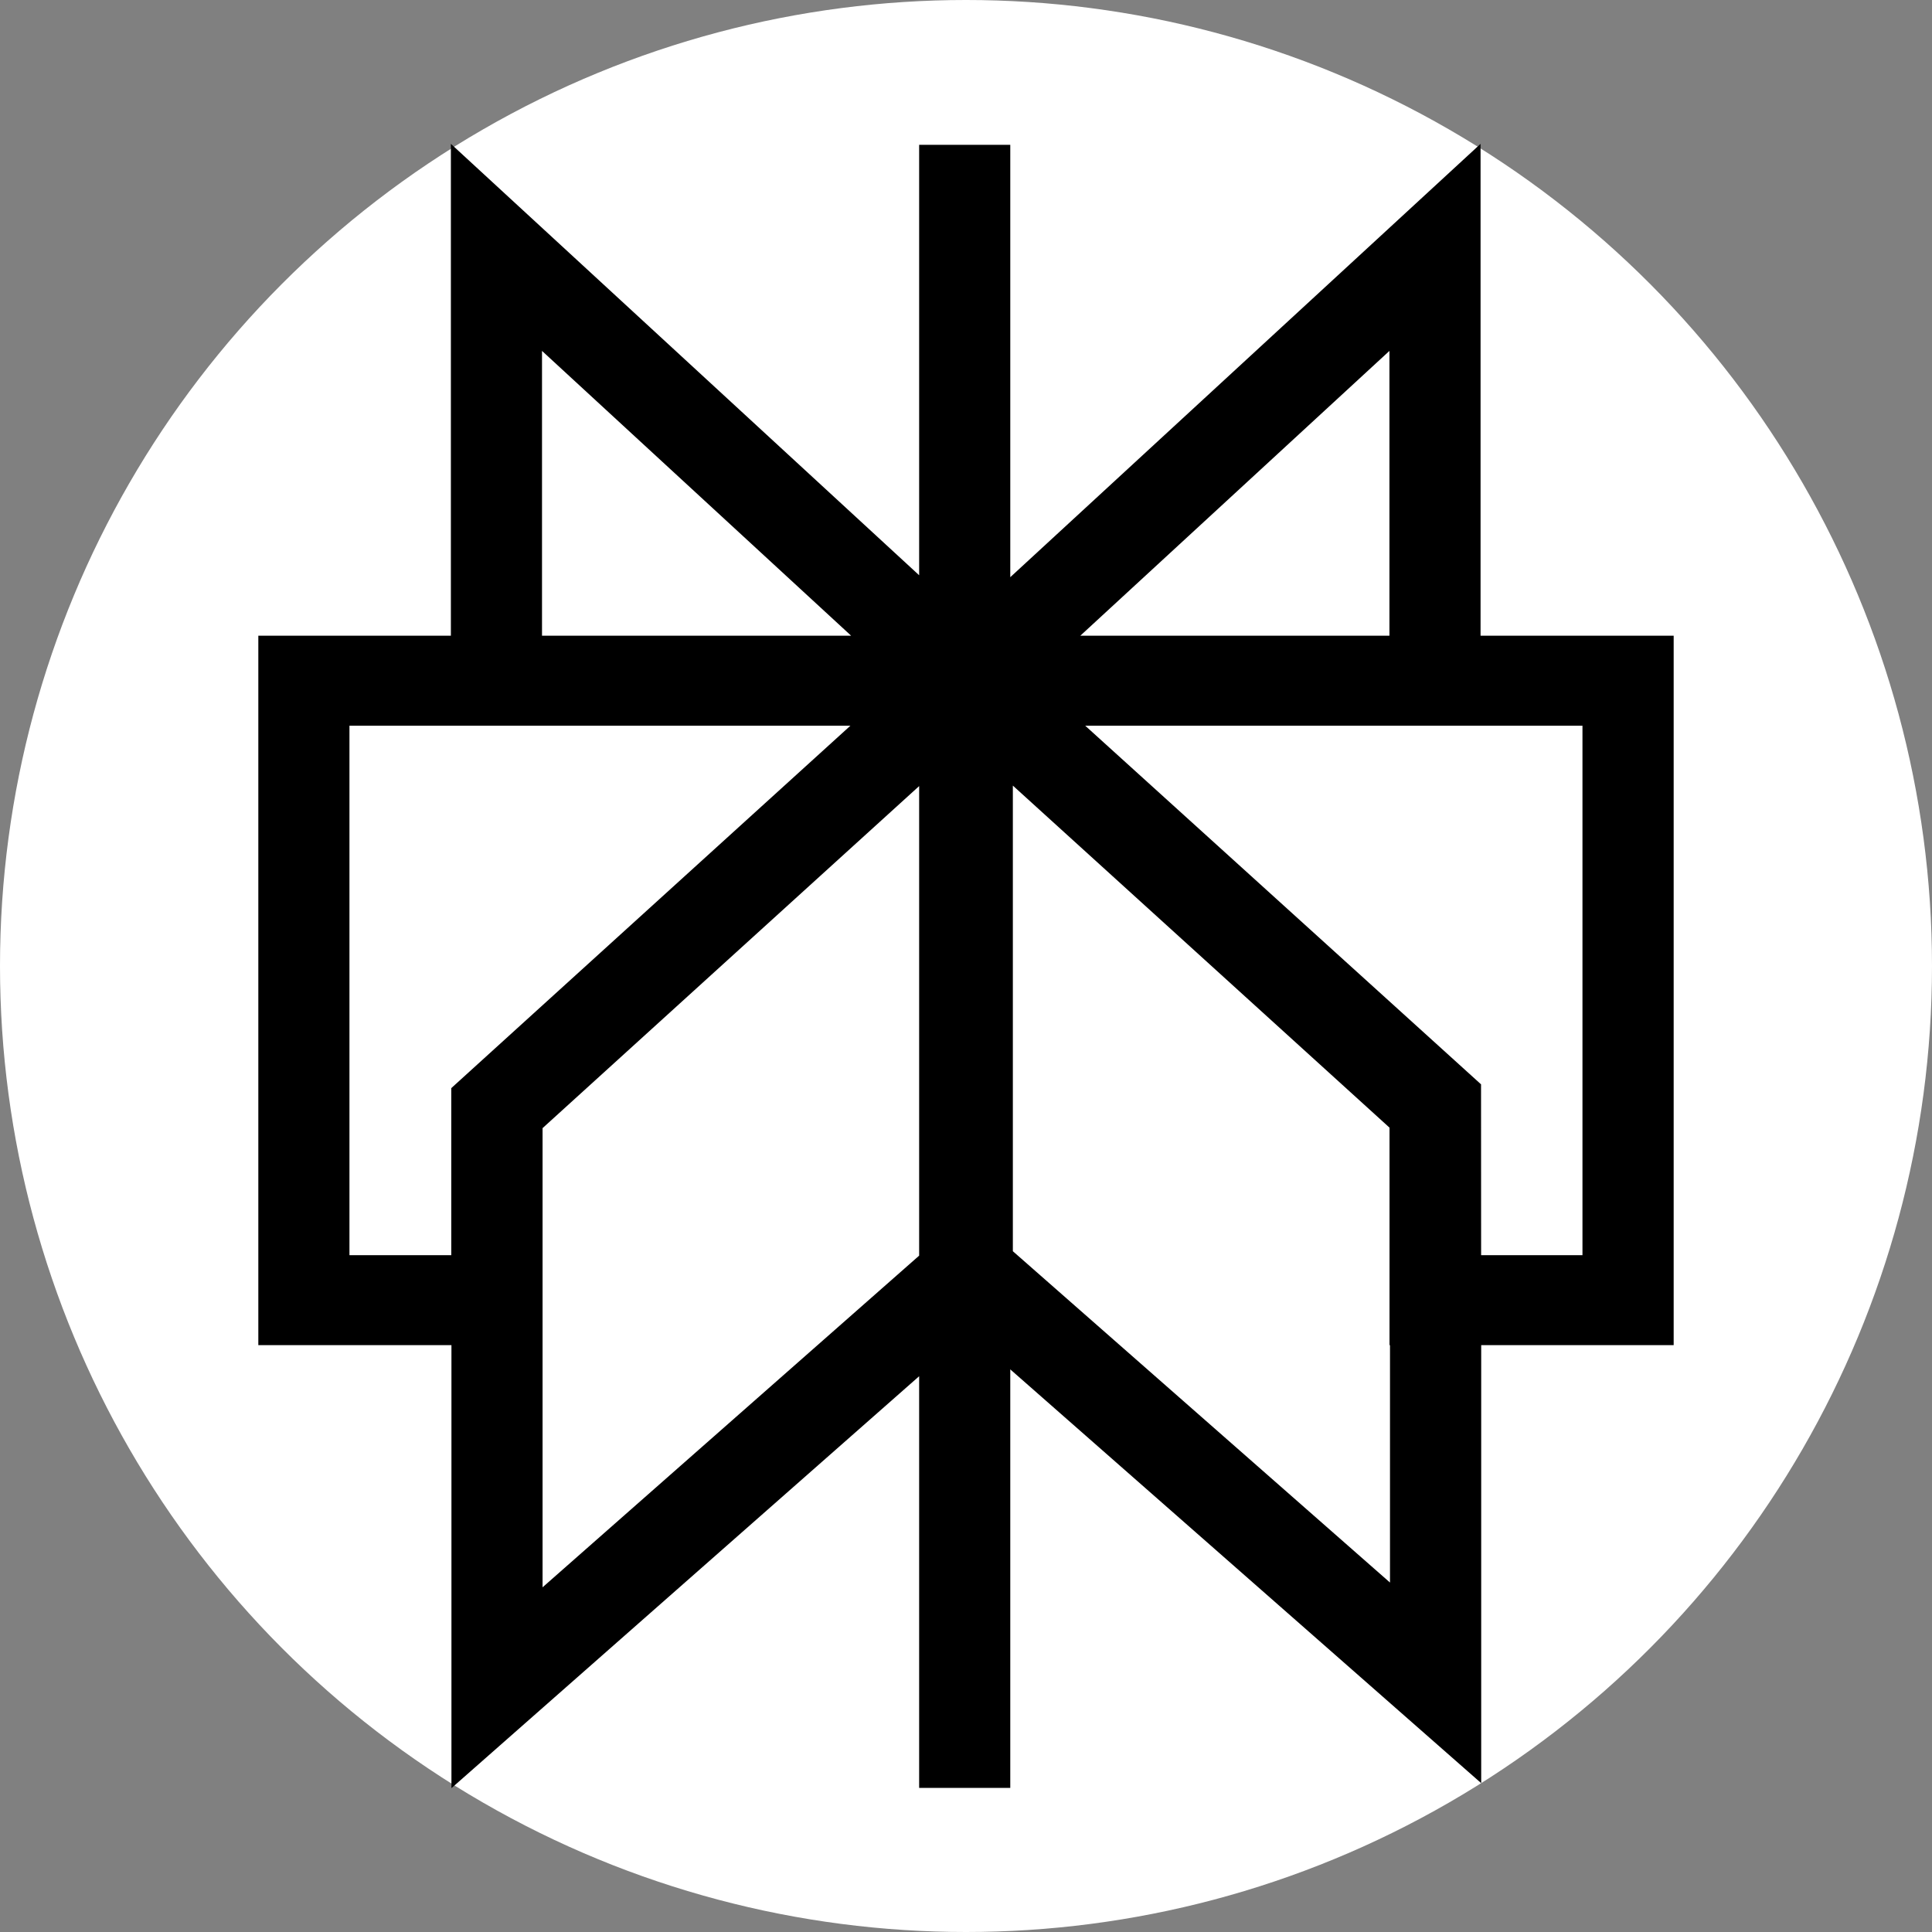 <?xml version="1.0" encoding="UTF-8" standalone="no"?>
<svg
   width="24"
   height="24"
   viewBox="0 0 24 24"
   fill="none"
   version="1.1"
   id="svg2"
   sodipodi:docname="perplexity.svg"
   inkscape:version="1.4 (86a8ad7, 2024-10-11)"
   xmlns:inkscape="http://www.inkscape.org/namespaces/inkscape"
   xmlns:sodipodi="http://sodipodi.sourceforge.net/DTD/sodipodi-0.dtd"
   xmlns="http://www.w3.org/2000/svg"
   xmlns:svg="http://www.w3.org/2000/svg">
  <rect x="0" y="0" width="24" height="24" fill="#808080" stroke="none"/>
  <defs
     id="defs2" />
  <sodipodi:namedview
     id="namedview2"
     pagecolor="#505050"
     bordercolor="#ffffff"
     borderopacity="1"
     inkscape:showpageshadow="0"
     inkscape:pageopacity="0"
     inkscape:pagecheckerboard="1"
     inkscape:deskcolor="#505050"
     showgrid="false"
     inkscape:zoom="1.4370277"
     inkscape:cx="241.47064"
     inkscape:cy="157.26906"
     inkscape:window-width="2880"
     inkscape:window-height="1526"
     inkscape:window-x="2869"
     inkscape:window-y="-11"
     inkscape:window-maximized="1"
     inkscape:current-layer="svg2" />
  <circle
     style="fill:#ffffff;fill-opacity:1;stroke:none;stroke-width:0.046;stroke-linecap:round;stroke-linejoin:round"
     id="path2"
     cx="12"
     cy="12"
     r="12" />
  <path
     fill-rule="evenodd"
     clip-rule="evenodd"
     d="m 5.601,1.787 5.817,5.359 v -0.001 -5.346 h 1.132 V 7.17 L 18.392,1.787 v 6.11 h 2.399 v 8.813 h -2.391 v 5.441 l -5.85,-5.14 v 5.199 h -1.132 V 17.096 L 5.608,22.213 V 16.71 H 3.209 V 7.897 h 2.392 z M 10.564,9.015 H 4.341 V 15.592 H 5.606 V 13.517 Z M 6.74,14.014 v 5.704 L 11.418,15.598 V 9.765 Z M 12.582,15.543 V 9.759 l 4.679,4.249 v 2.702 h 0.006 v 2.949 z m 5.817,0.049 h 1.259 V 9.015 h -6.177 l 4.917,4.455 z M 17.26,7.897 V 4.359 l -3.84,3.538 z m -6.687,0 H 6.733 V 4.359 Z"
     fill="#000000"
     id="path1"
     style="stroke-width:0.065" />
</svg>
